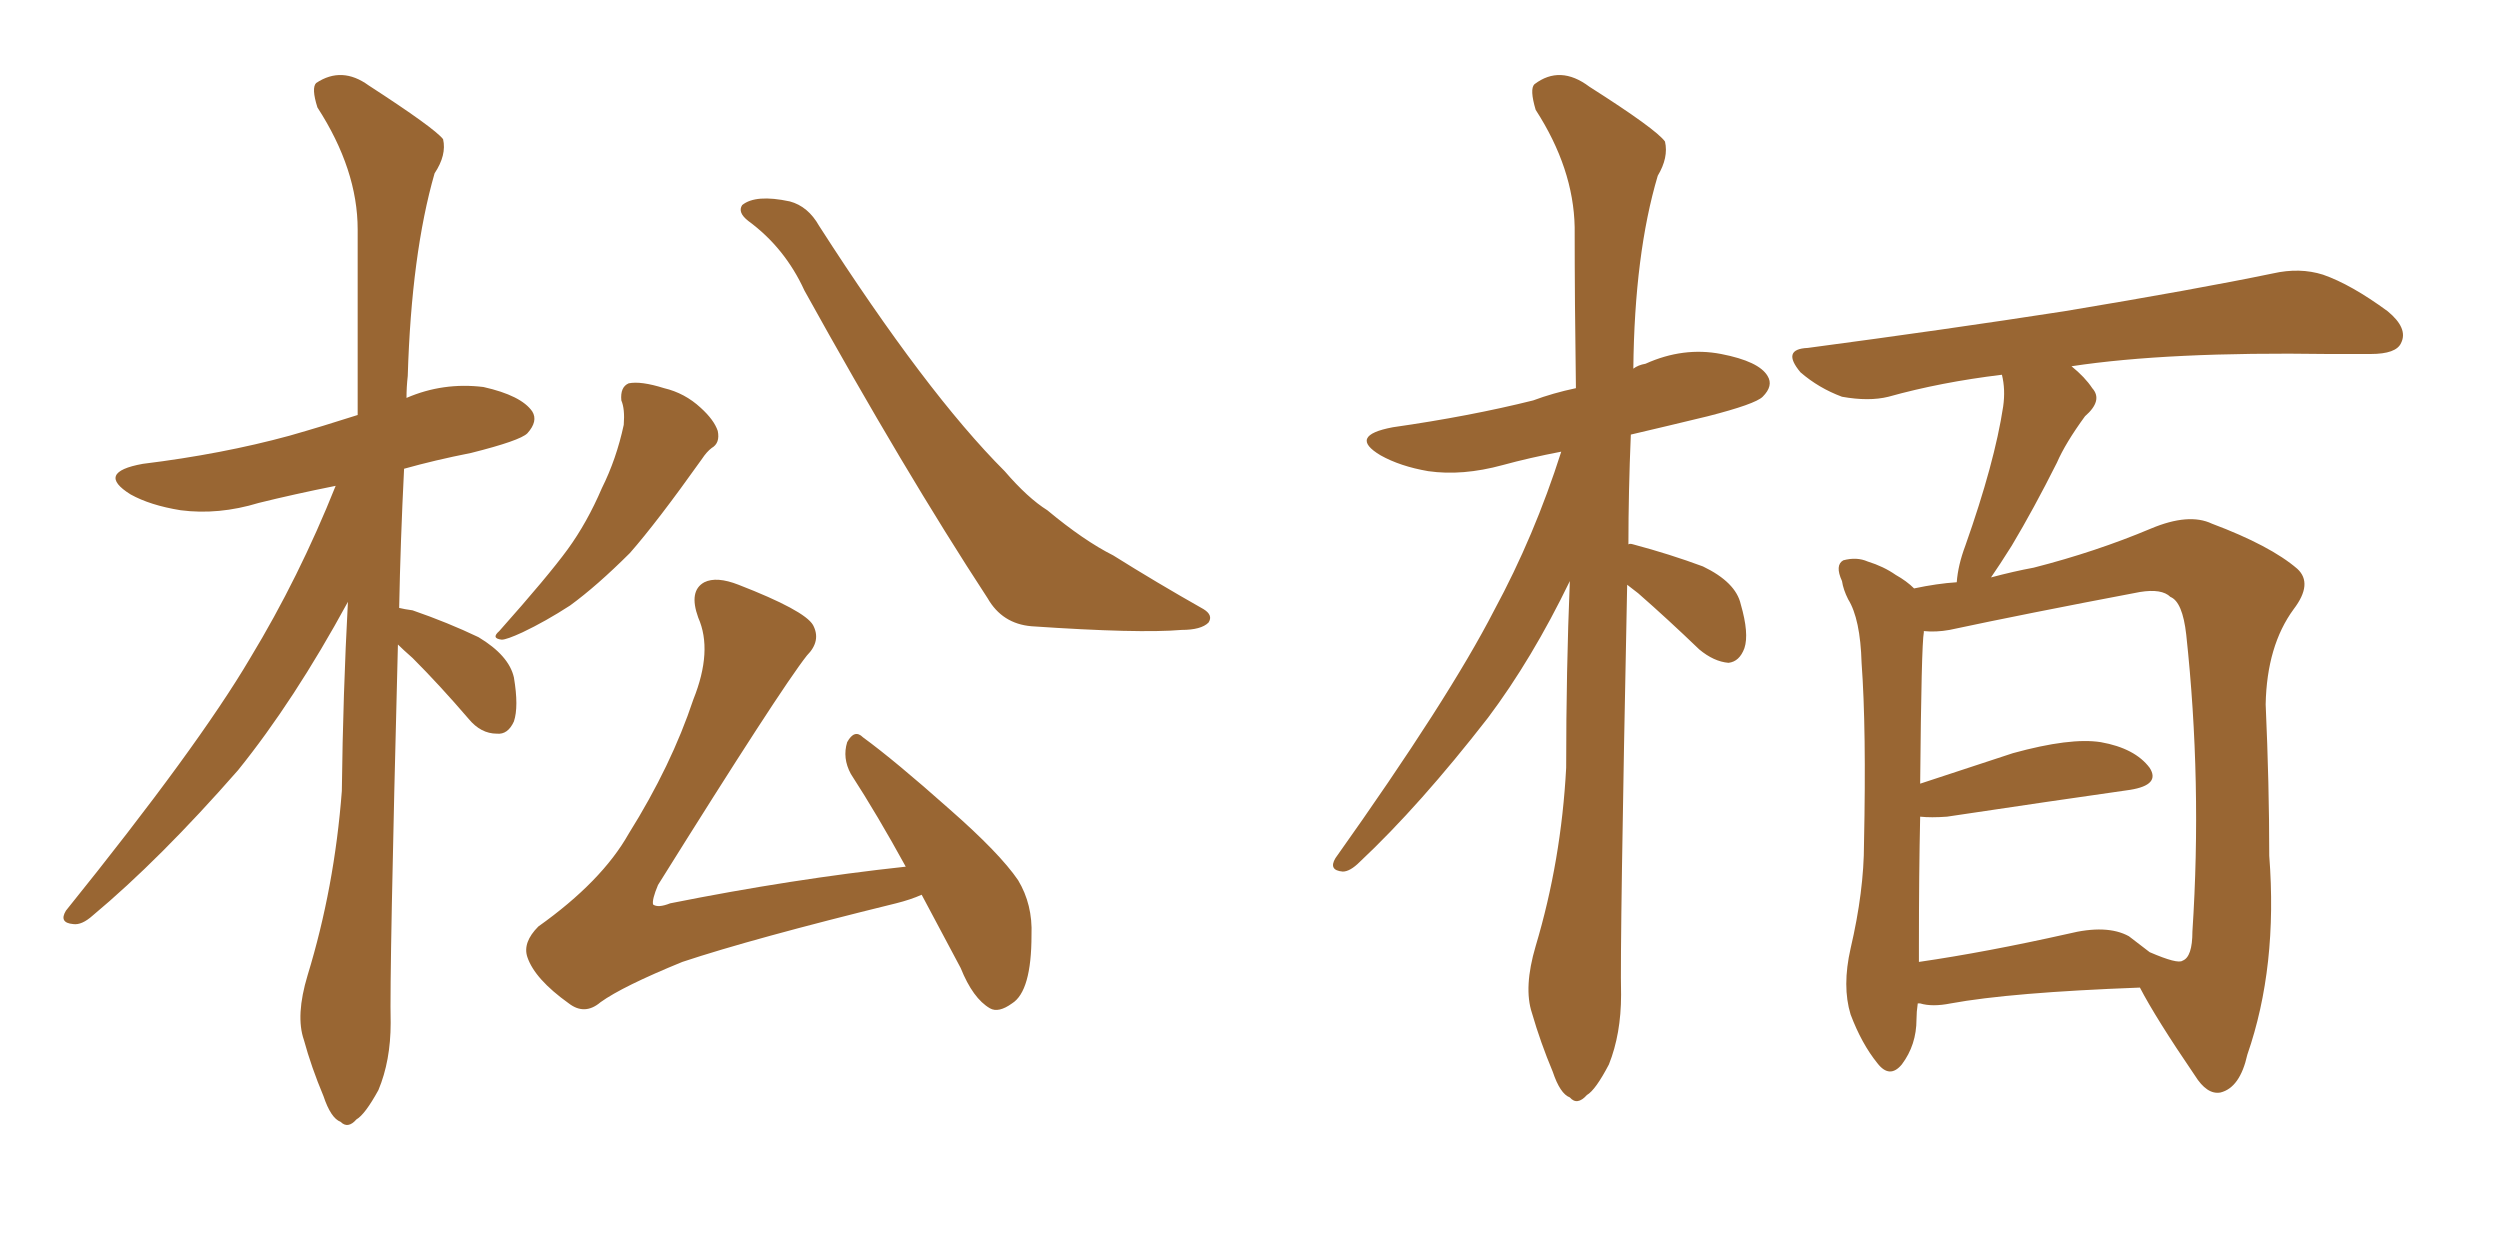 <svg xmlns="http://www.w3.org/2000/svg" xmlns:xlink="http://www.w3.org/1999/xlink" width="300" height="150"><path fill="#996633" padding="10" d="M47.75 77.34L47.75 77.34Q46.73 117.04 46.88 122.75L46.88 122.75Q46.88 127.29 45.41 130.81L45.41 130.81Q43.80 133.74 42.77 134.33L42.77 134.33Q41.75 135.50 40.87 134.62L40.87 134.62Q39.70 134.18 38.82 131.54L38.82 131.54Q37.35 128.03 36.47 124.80L36.47 124.80Q35.45 121.88 36.91 117.04L36.91 117.04Q40.14 106.49 41.02 94.92L41.02 94.92Q41.16 83.20 41.75 72.22L41.75 72.22Q35.30 84.08 28.56 92.43L28.56 92.43Q19.19 103.13 11.13 109.86L11.13 109.86Q9.81 111.04 8.79 110.89L8.79 110.89Q7.03 110.74 7.91 109.28L7.91 109.28Q23.73 89.65 30.03 78.96L30.03 78.96Q35.89 69.29 40.28 58.30L40.28 58.30Q35.16 59.33 31.05 60.35L31.05 60.35Q26.22 61.82 21.68 61.23L21.68 61.23Q18.02 60.64 15.67 59.33L15.67 59.33Q11.43 56.69 17.14 55.66L17.14 55.66Q26.66 54.49 34.72 52.29L34.72 52.29Q38.82 51.12 42.92 49.80L42.92 49.80Q42.92 37.79 42.92 27.54L42.92 27.54Q42.92 20.36 38.09 12.89L38.09 12.89Q37.35 10.55 37.94 9.96L37.94 9.96Q41.02 7.91 44.24 10.25L44.24 10.25Q52.15 15.38 53.17 16.70L53.17 16.70Q53.61 18.60 52.15 20.80L52.15 20.80Q49.37 30.47 48.93 45.12L48.93 45.12Q48.78 46.44 48.78 47.75L48.78 47.75Q53.17 45.85 58.01 46.44L58.01 46.44Q62.55 47.46 63.87 49.37L63.87 49.37Q64.60 50.54 63.28 52.00L63.28 52.00Q62.40 52.88 56.54 54.35L56.54 54.35Q52.15 55.22 48.49 56.25L48.49 56.25Q48.05 65.04 47.90 72.95L47.90 72.95Q48.49 73.10 49.51 73.24L49.51 73.24Q53.76 74.71 57.42 76.46L57.42 76.46Q61.08 78.66 61.67 81.30L61.67 81.30Q62.26 84.81 61.67 86.57L61.67 86.57Q60.94 88.18 59.62 88.04L59.62 88.04Q57.71 88.04 56.25 86.28L56.25 86.28Q52.73 82.18 49.51 78.96L49.51 78.96Q48.34 77.93 47.75 77.34ZM74.56 48.05L74.56 48.05Q74.41 46.44 75.44 46.00L75.44 46.00Q76.90 45.70 79.69 46.58L79.69 46.58Q82.18 47.17 84.08 48.93L84.08 48.93Q85.69 50.39 86.13 51.71L86.13 51.71Q86.43 53.17 85.40 53.76L85.40 53.76Q84.81 54.20 84.23 55.08L84.23 55.08Q78.81 62.70 75.59 66.36L75.59 66.36Q71.63 70.31 68.41 72.66L68.41 72.66Q65.48 74.56 62.70 75.88L62.70 75.88Q60.79 76.76 60.21 76.76L60.21 76.76Q58.89 76.61 59.91 75.73L59.91 75.73Q65.77 69.14 68.12 65.92L68.12 65.92Q70.46 62.70 72.22 58.59L72.22 58.59Q73.97 55.08 74.85 50.98L74.85 50.98Q75 49.07 74.56 48.05ZM89.79 26.51L89.79 26.51Q88.48 25.49 89.06 24.61L89.06 24.61Q90.67 23.29 94.78 24.17L94.78 24.17Q96.97 24.76 98.29 27.10L98.29 27.10Q111.18 47.17 120.56 56.54L120.56 56.54Q123.34 59.77 125.68 61.23L125.68 61.23Q130.08 64.89 133.59 66.65L133.59 66.65Q138.72 69.87 144.43 73.10L144.43 73.10Q145.61 73.83 145.02 74.71L145.02 74.71Q144.14 75.59 141.80 75.59L141.80 75.59Q136.67 76.03 123.78 75.15L123.78 75.15Q120.26 74.85 118.51 71.78L118.51 71.78Q108.54 56.54 96.53 34.86L96.53 34.86Q94.19 29.74 89.79 26.51ZM110.60 107.37L110.60 107.37L110.60 107.37Q109.28 107.96 107.52 108.40L107.52 108.40Q90.23 112.65 81.88 115.43L81.88 115.43Q74.71 118.36 72.07 120.26L72.07 120.26Q70.17 121.88 68.26 120.41L68.26 120.41Q64.16 117.48 63.28 114.84L63.28 114.84Q62.70 113.09 64.60 111.18L64.60 111.18Q72.22 105.76 75.44 100.05L75.44 100.05Q80.57 91.85 83.20 83.94L83.20 83.94Q85.55 78.08 83.79 74.12L83.79 74.12Q82.62 70.90 84.52 69.87L84.52 69.87Q85.99 69.14 88.62 70.17L88.62 70.17Q96.53 73.24 97.56 75L97.56 75Q98.58 76.90 96.83 78.66L96.83 78.66Q93.60 82.76 78.96 106.20L78.96 106.20Q78.22 107.96 78.37 108.54L78.37 108.54Q78.96 108.98 80.42 108.40L80.42 108.40Q95.07 105.47 108.69 104.00L108.69 104.00Q105.32 97.85 102.10 92.87L102.10 92.87Q101.07 90.97 101.66 89.06L101.66 89.06Q102.54 87.45 103.56 88.48L103.56 88.48Q107.37 91.26 113.96 97.12L113.96 97.12Q119.97 102.39 122.17 105.62L122.17 105.62Q123.93 108.54 123.78 112.21L123.78 112.21Q123.78 118.95 121.44 120.41L121.44 120.41Q119.82 121.58 118.80 121.00L118.80 121.00Q116.75 119.82 115.28 116.16L115.28 116.16Q112.79 111.47 110.60 107.37ZM195.26 70.17L195.26 70.17Q194.38 113.53 194.53 119.38L194.53 119.38Q194.53 124.07 193.07 127.73L193.07 127.73Q191.46 130.81 190.43 131.40L190.43 131.40Q189.26 132.71 188.38 131.69L188.38 131.69Q187.21 131.25 186.33 128.61L186.33 128.61Q184.86 125.10 183.84 121.58L183.84 121.58Q182.81 118.51 184.28 113.53L184.28 113.53Q187.35 103.27 187.94 92.14L187.94 92.14Q187.94 80.42 188.38 69.73L188.38 69.73Q183.84 79.10 178.56 86.13L178.56 86.13Q170.36 96.68 163.18 103.42L163.18 103.42Q162.01 104.59 161.13 104.59L161.13 104.59Q159.38 104.44 160.25 102.98L160.25 102.98Q173.88 83.79 179.30 73.24L179.30 73.24Q184.13 64.31 187.35 54.20L187.35 54.20Q183.54 54.93 180.32 55.81L180.32 55.81Q175.49 57.13 171.39 56.54L171.39 56.54Q168.02 55.96 165.67 54.64L165.67 54.64Q161.72 52.29 167.14 51.27L167.14 51.27Q176.37 49.95 183.98 48.05L183.98 48.05Q186.33 47.17 189.11 46.58L189.11 46.58Q188.96 36.18 188.96 27.25L188.96 27.25Q188.82 20.21 184.28 13.18L184.28 13.18Q183.54 10.69 184.13 10.11L184.13 10.11Q187.21 7.76 190.72 10.40L190.72 10.40Q198.78 15.53 199.80 16.99L199.80 16.99Q200.24 18.90 198.93 21.09L198.93 21.09Q196.14 30.47 196.00 44.24L196.00 44.24Q196.58 43.80 197.46 43.65L197.46 43.65Q202.00 41.60 206.54 42.48L206.54 42.48Q211.08 43.36 212.11 45.12L212.11 45.12Q212.84 46.29 211.52 47.61L211.52 47.61Q210.64 48.49 204.93 49.95L204.93 49.95Q200.10 51.12 195.70 52.15L195.70 52.15Q195.41 59.03 195.41 65.33L195.41 65.33Q195.56 65.19 196.00 65.33L196.00 65.33Q200.39 66.50 204.35 67.97L204.35 67.97Q208.30 69.87 208.89 72.51L208.89 72.51Q209.91 76.03 209.33 77.78L209.33 77.78Q208.74 79.39 207.42 79.54L207.42 79.54Q205.66 79.39 203.91 77.93L203.91 77.93Q200.10 74.27 196.58 71.19L196.58 71.19Q195.85 70.61 195.26 70.17ZM230.13 120.41L230.13 120.41Q229.98 121.44 229.98 122.31L229.98 122.31Q229.98 125.39 228.22 127.73L228.22 127.73Q226.76 129.49 225.29 127.59L225.29 127.59Q223.39 125.24 222.07 121.73L222.07 121.73Q221.04 118.36 222.07 113.82L222.07 113.82Q223.68 106.93 223.68 101.22L223.68 101.22Q223.97 87.45 223.39 79.54L223.39 79.54Q223.24 74.27 221.78 71.92L221.78 71.92Q221.19 70.75 221.04 69.73L221.04 69.73Q220.17 67.82 221.19 67.24L221.19 67.24Q222.80 66.80 224.12 67.38L224.12 67.38Q226.03 67.97 227.49 68.99L227.49 68.99Q228.81 69.73 229.69 70.61L229.69 70.61Q232.47 70.02 234.81 69.87L234.81 69.87Q234.96 67.82 235.84 65.48L235.84 65.48Q239.36 55.52 240.38 48.78L240.38 48.78Q240.67 46.73 240.23 44.97L240.23 44.97Q232.91 45.85 226.61 47.61L226.61 47.61Q224.27 48.19 221.04 47.61L221.04 47.61Q218.26 46.58 216.06 44.68L216.06 44.68Q213.72 41.89 216.94 41.75L216.94 41.75Q233.50 39.55 247.71 37.35L247.71 37.35Q263.53 34.72 272.75 32.81L272.75 32.81Q275.98 32.08 278.76 32.96L278.76 32.96Q282.13 34.13 286.52 37.35L286.52 37.35Q289.01 39.40 288.13 41.16L288.13 41.16Q287.55 42.48 284.47 42.48L284.47 42.48Q281.98 42.48 279.35 42.48L279.35 42.48Q260.16 42.19 248.58 43.95L248.58 43.95Q250.20 45.26 251.07 46.58L251.07 46.58Q252.39 48.05 250.20 49.95L250.20 49.95Q247.85 53.17 246.83 55.52L246.83 55.52Q244.04 61.08 241.41 65.48L241.41 65.48Q239.94 67.82 238.92 69.29L238.92 69.29Q241.70 68.55 244.04 68.12L244.04 68.12Q251.51 66.21 258.11 63.43L258.11 63.43Q262.65 61.52 265.43 62.84L265.43 62.84Q272.46 65.48 275.68 68.26L275.68 68.26Q277.59 70.02 275.24 73.10L275.24 73.10Q272.02 77.49 271.88 84.52L271.88 84.52Q272.31 94.19 272.31 102.69L272.31 102.69Q273.34 116.02 269.68 126.56L269.68 126.56Q268.80 130.52 266.46 131.10L266.46 131.10Q264.84 131.40 263.38 129.05L263.38 129.05Q258.69 122.17 256.79 118.51L256.79 118.51Q241.26 119.09 234.08 120.41L234.08 120.41Q231.88 120.85 230.42 120.41L230.42 120.41Q230.27 120.41 230.13 120.41ZM255.47 112.35L255.47 112.35L255.47 112.35Q256.64 113.23 257.96 114.26L257.96 114.26Q261.33 115.72 261.91 115.28L261.91 115.28Q263.09 114.84 263.09 111.77L263.09 111.77Q264.26 93.90 262.35 76.17L262.35 76.17Q261.91 72.22 260.45 71.63L260.45 71.63Q259.42 70.61 256.79 71.04L256.79 71.04Q242.87 73.68 233.94 75.59L233.94 75.59Q232.32 75.88 230.86 75.73L230.86 75.73Q230.86 75.73 230.86 75.88L230.86 75.88Q230.57 77.34 230.42 94.04L230.42 94.04Q235.69 92.29 241.55 90.38L241.55 90.38Q248.44 88.48 252.10 89.06L252.10 89.06Q256.20 89.79 257.96 92.14L257.96 92.14Q259.28 94.19 255.62 94.78L255.62 94.78Q246.39 96.09 233.64 98.00L233.64 98.00Q231.74 98.14 230.42 98.00L230.42 98.00Q230.27 104.74 230.27 113.53L230.27 113.53Q230.27 114.40 230.27 115.43L230.27 115.43Q238.33 114.26 248.14 112.06L248.14 112.06Q252.83 110.89 255.47 112.35Z"/></svg>